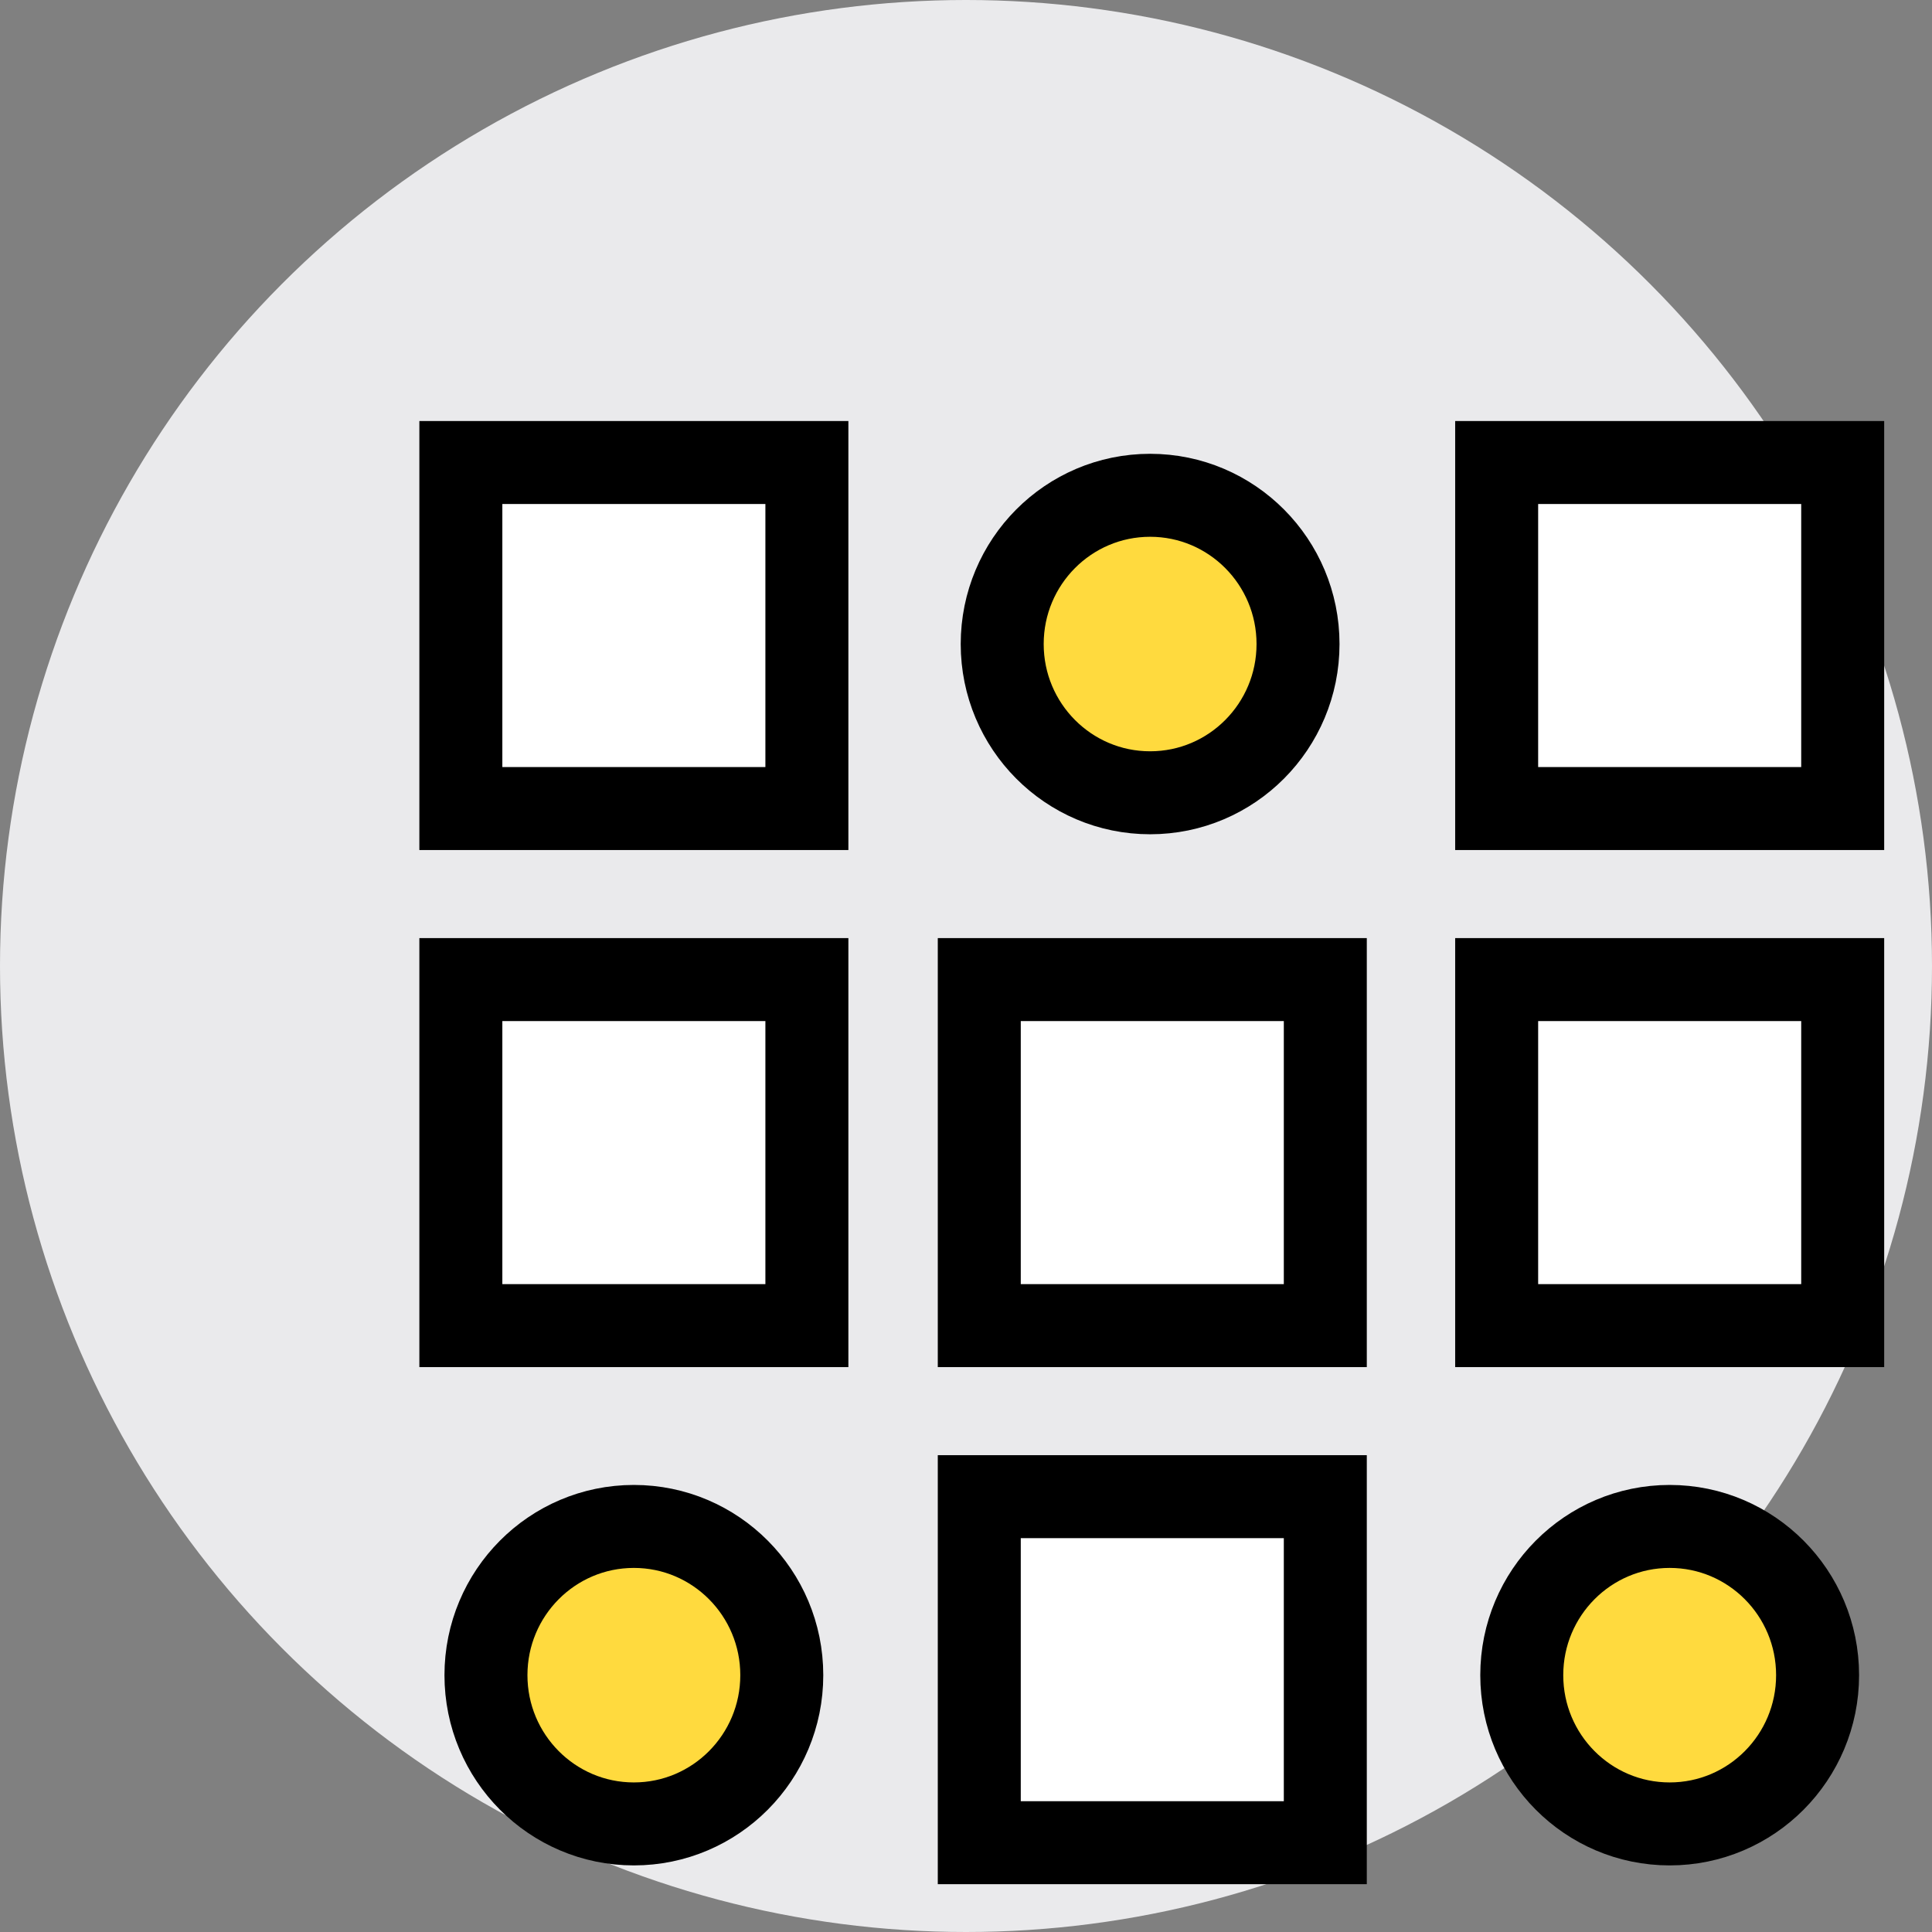 <svg xmlns="http://www.w3.org/2000/svg" viewBox="0 0 186.26 186.26"><rect x="0" y="0" width="186.26" height="186.26" fill="#808080" stroke="none"/><defs><style>.cls-1{fill:#eaeaec;}.cls-2{fill:#fff;}.cls-2,.cls-3{stroke:#000;stroke-miterlimit:10;stroke-width:8px;}.cls-3{fill:#ffda3e;}</style></defs><title>Element 1</title><g id="Ebene_2" data-name="Ebene 2"><g id="Apps"><circle class="cls-1" cx="93.13" cy="93.13" r="93.13"/><rect class="cls-2" x="44.43" y="44.59" width="33.36" height="33.36"/><rect class="cls-2" x="44.43" y="94.44" width="33.36" height="33.36"/><rect class="cls-2" x="94.41" y="94.44" width="33.36" height="33.36"/><rect class="cls-2" x="94.41" y="144.29" width="33.36" height="33.36"/><rect class="cls-2" x="144.29" y="44.59" width="33.36" height="33.36"/><rect class="cls-2" x="144.29" y="94.44" width="33.36" height="33.36"/><ellipse class="cls-3" cx="160.97" cy="161.5" rx="14.26" ry="14.34"/><ellipse class="cls-3" cx="61.11" cy="161.5" rx="14.26" ry="14.34"/><ellipse class="cls-3" cx="110.88" cy="62.09" rx="14.26" ry="14.34"/></g></g></svg>